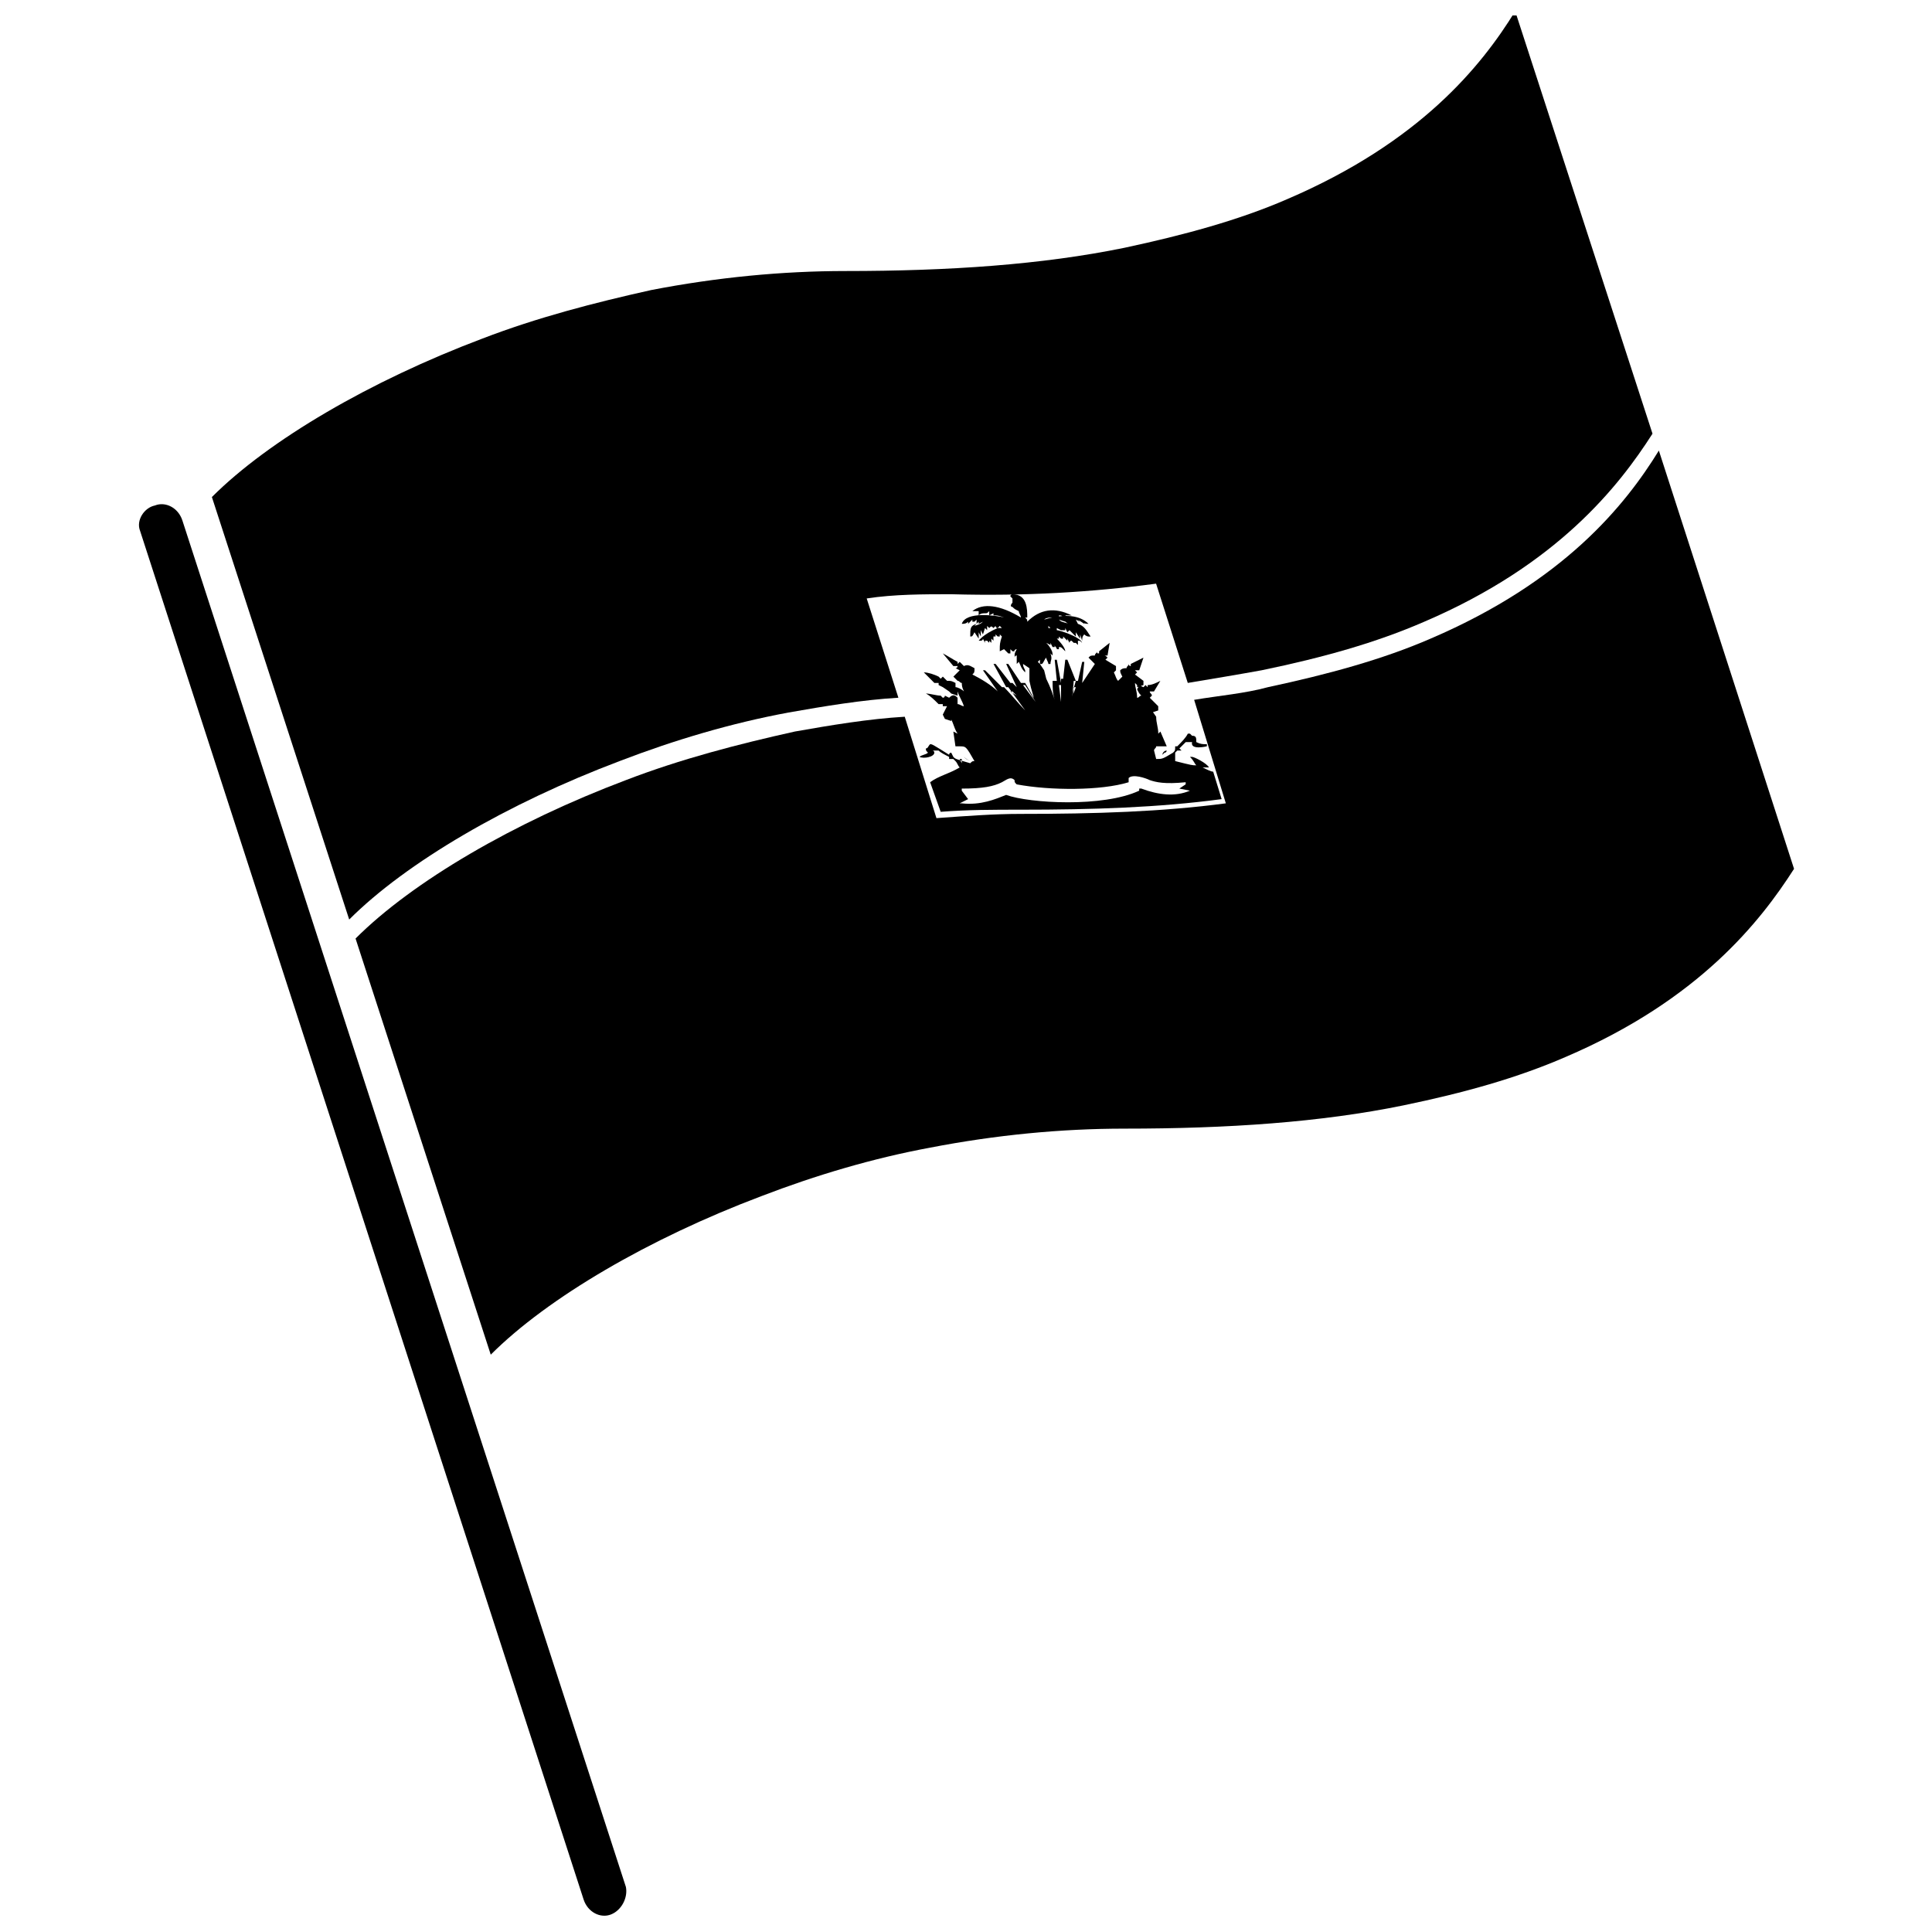 <?xml version="1.0" encoding="UTF-8"?>
<!-- Uploaded to: SVG Repo, www.svgrepo.com, Generator: SVG Repo Mixer Tools -->
<svg width="800px" height="800px" version="1.1" viewBox="144 144 512 512" xmlns="http://www.w3.org/2000/svg">
 <defs>
  <clipPath id="b">
   <path d="m180 277h130v374.9h-130z"/>
  </clipPath>
  <clipPath id="a">
   <path d="m200 148.09h382v239.91h-382z"/>
  </clipPath>
 </defs>
 <g clip-path="url(#b)">
  <path d="m305.95 651.34c-2.801 1.121-6.156-0.559-7.277-3.918l-117.55-362.74c-1.121-2.801 1.121-6.156 3.918-6.719 2.801-1.121 6.156 0.559 7.277 3.918l117.55 362.18c0.562 2.797-1.117 6.156-3.918 7.277z"/>
 </g>
 <g clip-path="url(#a)">
  <path d="m581.93 258.93c-8.957 13.996-25.191 34.707-60.457 49.82-12.875 5.598-26.871 9.516-43.105 12.875-6.156 1.121-12.875 2.238-19.594 3.359l-8.398-26.309c-16.793 2.238-34.707 3.359-54.301 2.801-7.277 0-15.113 0-22.391 1.121l8.398 26.309c-9.516 0.559-19.594 2.238-29.109 3.918-15.113 2.801-30.23 7.277-44.781 12.875-29.668 11.195-56.539 26.871-71.652 41.984l-36.387-111.96c15.113-15.113 41.984-30.789 71.652-41.984 14.555-5.598 29.668-9.516 44.781-12.875 17.352-3.359 34.707-5.039 51.5-5.039 27.43 0 52.059-1.68 73.891-6.156 15.676-3.359 30.23-7.277 43.105-12.875 35.266-15.113 51.5-35.266 60.457-49.82l36.391 111.96"/>
 </g>
 <path d="m619.44 374.25c-8.957 13.996-25.191 34.707-60.457 49.82-12.875 5.598-26.871 9.516-43.105 12.875-21.832 4.477-46.461 6.156-73.891 6.156-16.793 0-34.148 1.68-51.5 5.039-15.113 2.801-30.23 7.277-44.781 12.875-29.668 11.195-56.539 26.871-71.652 41.984l-35.828-110.28c15.113-15.113 41.984-30.789 71.652-41.984 14.555-5.598 29.668-9.516 44.781-12.875 9.516-1.68 19.594-3.359 29.109-3.918l8.398 26.871c7.836-0.559 15.113-1.121 22.391-1.121 19.594 0 37.504-0.559 54.301-2.801l-8.398-27.43c6.719-1.121 13.434-1.68 19.594-3.359 15.676-3.359 30.23-7.277 43.105-12.875 35.266-15.113 51.5-35.266 60.457-49.82l35.824 110.84"/>
 <path d="m443.1 350.18c1.121-1.121 4.477 0 5.598 0.559 1.68 0.559 3.918 1.121 9.516 0.559v0.559l-1.68 1.121 2.801 0.559c-3.918 1.68-8.398 1.121-12.875-0.559h-0.559v0.559c-9.516 4.477-29.109 3.359-35.266 1.121-2.801 1.121-6.719 2.801-11.754 2.238h-0.559l2.238-1.121-1.684-2.234v-0.559c5.598 0 8.398-0.559 10.637-1.68 1.121-0.559 2.238-1.68 3.359-0.559 0 0.559 0 0.559 0.559 1.121 8.957 1.68 22.391 1.68 29.668-0.559v-1.125m-43.664-3.918m54.301-1.68m-54.859 1.68-0.559-1.121h0.559v1.121m55.418-1.68-0.559-1.121 0.559 1.121m-53.18 1.121c-1.121-0.559-1.121-0.559-1.68-1.121 0.562 0.562 1.68 1.121 1.68 1.121 0.562 0 0 0 0 0m50.941-1.68c-0.559 0-0.559 0 0 0 0-0.559 0.559-1.121 1.121-1.121 0 0 0 0.559-0.559 0.559l-0.562 0.562m-38.625-15.676-1.68-1.117h0.559l1.121 1.117m15.113-0.559v-1.68h0.559l-0.559 1.68m-10.074 2.238-3.359-4.477h0.559l2.801 4.477m6.715 0-0.559-4.477h0.559v4.477m-5.598-10.074-0.559-0.559 0.559-0.559v1.117m-11.195-9.516 0.559-0.559 0.559 0.559h-1.117m13.996 0h-0.559v-0.559l0.559 0.559m-20.152-0.562 1.121-1.121v0.559l1.121-0.559c-0.562 0.562-0.562 0.562-2.242 1.121m24.07-1.117-0.559-0.559c0.559 0.559 1.121 1.121 1.68 1.121-2.238-0.559-2.238-0.559-2.801-1.121l1.68 0.559m-13.996-7.277s-0.559 0-0.559 0.559l0.559 0.559v1.121c-0.559 0.559-0.559 1.121 0 1.121 0.559 0.559 0.559 0.559 1.68 1.121 0 0.559 0.559 1.121 0.559 1.68-5.598-3.359-10.078-3.918-12.875-1.68h1.68v0.559 0.559c0.559-0.559 1.121-0.559 1.68-0.559s0.559 0 1.121-0.559v0.559 0.559l1.121-0.559v0.559c1.121 0 1.121 0 2.801 0.559-2.238-0.559-10.078-1.68-11.195 1.68 0.559 0 1.121 0 1.68-0.559v0.559l1.121-1.121v0.559h0.559l0.559-0.559v1.121c-1.68 0.559-1.68 1.121-1.68 3.359 0.559 0 0.559 0 1.121-1.121l1.121 1.68v-1.68l0.559 1.121v-1.68l0.559 1.121 0.559-1.68 0.559 0.559v-1.121l0.559 0.559c0.559-0.559 0.559-0.559 1.121 0l0.559-0.559s0 0.559 0.559 0.559c-3.918 1.68-5.039 3.359-5.039 3.359h0.559s0.559 0 0.559-0.559l0.559 1.121v-0.559h0.559l0.559 0.559v-0.559l0.559 0.559v-1.121l0.559 0.559v-1.68 0.559h0.559v-0.559l0.559 0.559h0.559v-0.559l0.559 0.559c-0.559 1.68-0.559 2.238-0.559 3.359v0.559l1.133-0.555 1.121 1.121h0.559v-1.121l0.559 0.559h0.559l-0.559-1.121v1.117c0.559 0 0.559-0.559 1.121-0.559-0.559 1.121-0.559 1.121-0.559 1.68v0.559s0-0.559 0.559-0.559v1.68 0.559l0.559-0.559c0.559 1.121 0.559 1.68 1.68 2.801v-0.559c-0.559-1.121-0.559-1.121-0.559-1.68l1.68 1.121v3.359c0.559 2.801 1.121 3.918 1.121 4.477l-2.238-3.918h-1.121l-3.359-5.039h-0.559l2.801 6.156-1.121-1.121h-0.559l-3.918-5.039h-0.559l3.359 6.156h0.559l4.477 6.156c-1.68-1.68-3.918-4.477-5.598-6.156h-0.559l-4.477-4.477h-0.559l3.918 5.598c-1.68-1.68-4.477-3.359-6.719-4.477 0.559-0.559 0.559-0.559 0.559-1.68-1.121-0.559-1.68-1.121-2.801-0.559l-1.121-1.121-0.559 0.559v-0.559c-1.121-0.559-2.801-1.68-3.918-2.238l2.801 3.359h1.121s0 0.559-0.559 0.559l1.121 0.559-1.68 1.68 1.121 1.121c0.559 0 0.559 0.559 1.121 0.559 0 0.559 0 1.121 0.559 2.238-0.559-0.559-1.68-1.121-2.238-1.121v-1.121c-1.121-0.559-1.121-0.559-2.238-0.559l-1.121-1.121s-0.559 0.559-0.559 0.559l-0.559-0.559c-1.121-0.559-2.801-1.121-3.918-1.121l2.801 2.801h1.121v0.559l1.121 0.559 1.66 1.129 0.559 0.559 1.68 0.559v-1.121c0.559 1.68 1.121 2.238 1.68 3.918-0.559 0-1.121-0.559-1.68-0.559v-1.68c-0.559-0.559-1.121-1.121-2.238 0l-1.121-0.559s0 0.559-0.559 0.559l-0.559-0.559c-1.121 0-2.801-0.559-3.918-0.559 1.121 0.559 2.238 1.68 3.359 2.801h1.121v0.559h1.121l-1.121 2.238 0.559 1.121 1.68 0.559c0-0.559 0-0.559-0.559-1.121 1.121 1.121 1.121 2.801 2.238 4.477l-1.121-0.559 0.559 3.918h1.121c1.68 0 1.68 0 3.918 3.918-0.559 0-0.559 0-1.121 0.559-3.918-1.121-3.918-1.121-4.477-1.68l-0.559-1.121s-0.559 0-0.559 0.559c-4.477-2.801-4.477-2.801-5.039-2.801-0.559 0.559-0.559 1.121-1.121 1.121 0 0.559 0 0.559 0.559 1.121-0.559 0.559-1.68 0.559-2.238 1.121 1.121 0.559 3.918 0 3.918-1.121 0 0 0-0.559-0.559-0.559h1.68c0.559 0.559 1.68 1.121 2.801 1.68v0.559h1.121l0.559 0.559c0.559 0.559 0.559 1.121 1.121 1.68-2.801 1.68-5.598 2.238-7.836 3.918l2.801 7.836c7.277-0.559 13.996-0.559 21.273-0.559 19.031 0 36.387-0.559 53.18-2.801l-2.238-7.277c-0.559 0-1.68-0.559-2.801-1.121h1.121 0.559c-0.559-1.121-3.918-2.801-4.477-2.801h-0.559c1.121 1.121 1.121 1.68 1.68 2.238-1.121 0-1.121 0-5.598-1.121v-2.238l0.559-0.559h1.121l-0.559-0.559c0.559-0.559 1.121-1.121 1.68-1.68h1.68c-0.559 2.238 3.918 1.121 3.918 1.121v-0.559c-1.121 0-1.68 0-2.801-0.559 0-1.121 0-1.68-1.121-1.68l-0.559-0.559h-0.559c-0.559 1.121-1.68 2.238-2.801 3.359h-0.559c0 1.121 0 1.121-0.559 1.68-2.801 1.68-2.801 1.68-4.477 1.68l-0.559-2.238c0-0.559 0.559-0.559 0.559-1.121h1.68 1.121l-1.68-3.918-0.559 0.559c0-1.68-0.559-2.801-0.559-4.477-1.137-1.672-1.137-1.672-1.137-1.113l1.68-0.559v-1.121l-2.238-2.238 0.559-0.559c0-0.559-0.559-0.559-0.559-1.121h1.121l1.68-2.801c-1.121 0.559-2.238 1.121-3.359 1.121v0.559s-0.559-0.559-0.559-0.559l-0.559 0.559c-1.121-0.559-1.121-0.559-1.68 0.559 0.559 1.121 0.559 1.121 1.121 1.68-0.559 0-0.559 0.559-1.121 0.559 0-1.68-0.559-2.801-0.559-3.918l0.559 0.559v0.559l1.68-0.559v-1.121l-2.238-1.68 0.559-0.559-0.559-0.559h1.121l1.121-3.359-3.359 1.68v0.559c-0.559 0-0.559-0.559-0.559-0.559 0 0.559-0.559 0.559-0.559 1.121-0.559 0-1.121 0-1.68 0.559 0 0.559 0 0.559 0.559 1.68-0.559 0.559-1.121 1.121-1.121 1.121-0.559-0.559-0.559-1.121-1.121-2.238l0.559-0.559v-1.121l-2.801-1.68 0.559-0.559c-0.559-0.559-0.559-0.559-1.121-0.559h1.121l0.559-3.359-2.801 2.238v0.559c-0.559 0-0.559 0-0.559-0.559 0 0.559-0.559 0.559-0.559 1.121-1.121 0-1.121 0-1.68 0.559l1.68 1.68c-1.121 1.68-2.238 3.359-3.359 5.039l0.559-5.598h-0.559l-1.121 5.039h-0.559c-0.559 1.68-1.121 4.477-1.121 6.156l0.559-6.156h0.559l-2.238-5.602h-0.559l-0.559 5.039h-0.559v1.121l-1.121-6.156h-0.559l0.559 5.598h-1.121c0 1.68 0 3.359 0.559 5.039-0.559-1.68-1.121-3.359-2.238-5.598l-0.559-2.242-1.121-1.68h0.559c0.559-0.559 0.559-1.121 1.121-1.68 0 0.559 0.559 1.121 0.559 1.68h0.559c0-1.121 0.559-1.121 0-2.801l0.559 0.559c0-0.559 0-1.121-0.559-1.68l0.559 0.559c-0.559-0.559-0.559-1.121-1.68-2.238l1.121 0.559v-0.559l0.559 1.121h0.559v-0.559c0 0.559 0.559 0.559 0.559 1.121h0.559v-0.559c0.559 0 0.559 0 1.121 0.559l0.559 0.559c0-0.559-0.559-1.68-2.238-3.359v-0.559 0.559h0.559v-0.559l0.559 0.559h0.559v-0.559l1.121 1.121v-0.559l0.559 1.121v-0.559 0.559s0-0.559 0.559-0.559l0.559 0.559h0.559l0.559 0.559v-1.121c0.559 0 0.559 0 1.121 0.559-0.559-1.68-6.156-3.359-6.719-3.359v-0.559l1.121 0.559h1.121v-0.559l0.559 1.121 0.559-0.559 1.68 1.68v-1.121l1.121 1.68v-1.121l0.559 1.68c0-0.559 0-1.121 0.559-1.68 0.559 0.559 1.121 0.559 1.121 0.559h0.559c-1.121-1.68-1.68-2.801-3.359-3.359l-0.559-1.121 1.121 0.559-0.559-0.559 1.68 1.121s0-0.559-0.559-0.559c0.559 0.559 1.121 0.559 1.68 0.559-2.238-2.238-6.156-2.801-11.754-1.121 0.559-0.559 1.68-0.559 2.238-0.559l1.121 0.559s0-0.559-0.559-0.559h1.121v-0.559c0.559 0 0.559 0 1.68 0.559h0.559l-0.559-0.559h1.121 0.559c-4.477-2.238-8.398-1.68-11.754 1.68 0-0.559 0-0.559-0.559-1.121h0.559c0-2.238 0-6.156-3.918-6.156"/>
</svg>